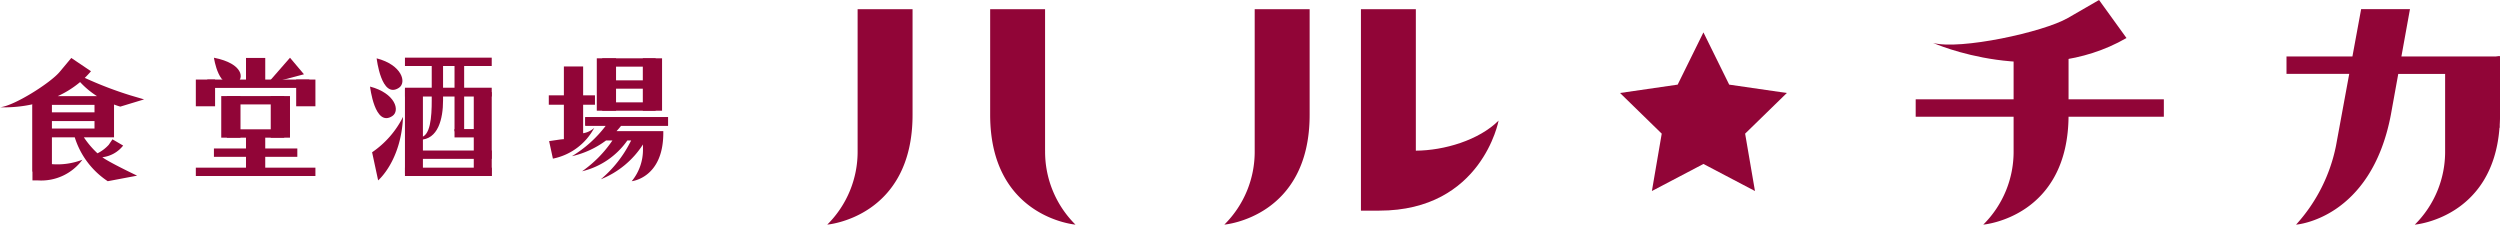 <svg xmlns="http://www.w3.org/2000/svg" xmlns:xlink="http://www.w3.org/1999/xlink" width="266.728" height="23.964" viewBox="0 0 266.728 23.964">
  <defs>
    <clipPath id="clip-path">
      <rect id="長方形_25206" data-name="長方形 25206" width="266.728" height="23.964" transform="translate(0 0)" fill="none"/>
    </clipPath>
  </defs>
  <g id="グループ_15365" data-name="グループ 15365" transform="translate(0 0)">
    <g id="グループ_15364" data-name="グループ 15364" clip-path="url(#clip-path)">
      <path id="パス_48039" data-name="パス 48039" d="M133.865.978V16.091a10.943,10.943,0,0,1-3.238,7.873s9.1-.756,9.1-11.715V.978Z" fill="#910537"/>
      <path id="パス_48040" data-name="パス 48040" d="M214.834,4.653V16.092a10.945,10.945,0,0,1-3.237,7.873s9.1-.757,9.1-11.716v-7.6Z" fill="#910537"/>
      <path id="パス_48041" data-name="パス 48041" d="M223.949,0l-3.328,1.921C218,3.433,209.126,5.355,206.245,4.581c0,0,11.142,4.954,20.633-.525Z" fill="#910537"/>
      <path id="パス_48042" data-name="パス 48042" d="M91.5,16.091a10.946,10.946,0,0,1-3.238,7.873s9.1-.756,9.1-11.715V.978H91.5Z" fill="#910537"/>
      <path id="パス_48043" data-name="パス 48043" d="M111.5,16.091V.978h-5.858V12.249c0,10.959,9.1,11.715,9.1,11.715a10.947,10.947,0,0,1-3.239-7.873" fill="#910537"/>
      <path id="パス_48044" data-name="パス 48044" d="M151.058,16.075V.978H145.2V22.473h1.954c10.958,0,12.732-9.606,12.732-9.606-2.1,2.093-5.816,3.193-8.828,3.208" fill="#910537"/>
      <rect id="長方形_25179" data-name="長方形 25179" width="26.476" height="1.858" transform="translate(204.387 10.596)" fill="#910537"/>
      <path id="パス_48045" data-name="パス 48045" d="M266.7,6.024V5.973l-.418.051H256.209l.913-5.046h-5.21l-.929,5.046h-7.034v1.86h6.693l-1.418,7.7a17.645,17.645,0,0,1-4.256,8.384s7.985-.574,10.115-11.715l.79-4.365h5v8.207a10.95,10.95,0,0,1-3.237,7.873s8.311-.7,9.038-10.338h.027V13.3c.021-.338.032-.69.032-1.054V6.024Z" fill="#910537"/>
      <path id="パス_48046" data-name="パス 48046" d="M181.742,17.492l-5.5,2.889,1.05-6.122-4.449-4.338,6.149-.892,2.749-5.573,2.749,5.573,6.15.892-4.451,4.338,1.051,6.122Z" fill="#910537"/>
      <path id="パス_48047" data-name="パス 48047" d="M71.274,13.421V12.5H62.442v.921h2.184a12.845,12.845,0,0,1-3.61,3.245,9.682,9.682,0,0,0,3.643-1.679h.681A12.693,12.693,0,0,1,62.1,18.276a8.238,8.238,0,0,0,4.833-3.289h.406l-.088.169a12.692,12.692,0,0,1-3.146,3.97,9.525,9.525,0,0,0,4.494-3.713v.465a5.279,5.279,0,0,1-1.2,3.455S70.768,19,70.768,14.19v-.2H65.779c.166-.178.328-.365.485-.566Z" fill="#910537"/>
      <path id="パス_48048" data-name="パス 48048" d="M63.41,13.63a2.233,2.233,0,0,1-1.195.584v-3.04h1.263v-1H62.215V7.09H60.161v3.083H58.552v1h1.609v3.674c-.315.023-.428.041-.519.054l-1.057.155.405,1.869a6.418,6.418,0,0,0,4.42-3.3" fill="#910537"/>
      <rect id="長方形_25180" data-name="長方形 25180" width="5.701" height="0.889" transform="translate(64.251 6.222)" fill="#910537"/>
      <rect id="長方形_25181" data-name="長方形 25181" width="5.701" height="0.891" transform="translate(64.251 10.92)" fill="#910537"/>
      <rect id="長方形_25182" data-name="長方形 25182" width="8.831" height="0.89" transform="translate(62.443 12.5)" fill="#910537"/>
      <rect id="長方形_25183" data-name="長方形 25183" width="5.701" height="0.889" transform="translate(64.251 8.572)" fill="#910537"/>
      <rect id="長方形_25184" data-name="長方形 25184" width="2.054" height="5.588" transform="translate(63.672 6.222)" fill="#910537"/>
      <rect id="長方形_25185" data-name="長方形 25185" width="2.053" height="5.588" transform="translate(68.583 6.222)" fill="#910537"/>
      <rect id="長方形_25186" data-name="長方形 25186" width="2.054" height="2.851" transform="translate(20.893 8.488)" fill="#910537"/>
      <rect id="長方形_25187" data-name="長方形 25187" width="2.054" height="2.777" transform="translate(26.246 6.182)" fill="#910537"/>
      <rect id="長方形_25188" data-name="長方形 25188" width="2.054" height="4.772" transform="translate(26.245 14.006)" fill="#910537"/>
      <rect id="長方形_25189" data-name="長方形 25189" width="2.052" height="2.851" transform="translate(31.6 8.488)" fill="#910537"/>
      <rect id="長方形_25190" data-name="長方形 25190" width="10.887" height="0.89" transform="translate(22.115 8.489)" fill="#910537"/>
      <rect id="長方形_25191" data-name="長方形 25191" width="12.759" height="0.89" transform="translate(20.893 17.888)" fill="#910537"/>
      <rect id="長方形_25192" data-name="長方形 25192" width="8.898" height="0.891" transform="translate(22.824 15.841)" fill="#910537"/>
      <rect id="長方形_25193" data-name="長方形 25193" width="6.118" height="0.889" transform="translate(24.205 10.251)" fill="#910537"/>
      <rect id="長方形_25194" data-name="長方形 25194" width="6.118" height="0.891" transform="translate(24.205 13.796)" fill="#910537"/>
      <rect id="長方形_25195" data-name="長方形 25195" width="2.054" height="4.436" transform="translate(28.886 10.251)" fill="#910537"/>
      <rect id="長方形_25196" data-name="長方形 25196" width="2.054" height="4.436" transform="translate(23.605 10.251)" fill="#910537"/>
      <path id="パス_48049" data-name="パス 48049" d="M22.826,6.159c3.225.639,3.187,2.288,2.444,2.657-1.947.966-2.444-2.657-2.444-2.657" fill="#910537"/>
      <path id="パス_48050" data-name="パス 48050" d="M30.94,6.159l-2.445,2.8L32.43,7.925Z" fill="#910537"/>
      <rect id="長方形_25197" data-name="長方形 25197" width="9.258" height="0.89" transform="translate(43.205 6.151)" fill="#910537"/>
      <rect id="長方形_25198" data-name="長方形 25198" width="9.258" height="0.94" transform="translate(43.205 9.359)" fill="#910537"/>
      <rect id="長方形_25199" data-name="長方形 25199" width="7.69" height="0.89" transform="translate(44.773 16.059)" fill="#910537"/>
      <rect id="長方形_25200" data-name="長方形 25200" width="2.277" height="0.891" transform="translate(48.494 13.77)" fill="#910537"/>
      <rect id="長方形_25201" data-name="長方形 25201" width="1.027" height="7.385" transform="translate(48.494 6.621)" fill="#910537"/>
      <rect id="長方形_25202" data-name="長方形 25202" width="9.258" height="0.89" transform="translate(43.205 17.888)" fill="#910537"/>
      <rect id="長方形_25203" data-name="長方形 25203" width="1.916" height="8.949" transform="translate(50.547 9.829)" fill="#910537"/>
      <rect id="長方形_25204" data-name="長方形 25204" width="1.916" height="9.02" transform="translate(43.205 9.486)" fill="#910537"/>
      <path id="パス_48051" data-name="パス 48051" d="M39.481,9.237c2.695.707,3.233,2.58,2.376,3.145-1.881,1.242-2.376-3.145-2.376-3.145" fill="#910537"/>
      <path id="パス_48052" data-name="パス 48052" d="M40.186,6.223c2.695.7,3.233,2.581,2.376,3.145-1.88,1.241-2.376-3.145-2.376-3.145" fill="#910537"/>
      <path id="パス_48053" data-name="パス 48053" d="M39.7,16.246l.644,3S42.8,17.182,43,12.469a9.954,9.954,0,0,1-3.3,3.777" fill="#910537"/>
      <path id="パス_48054" data-name="パス 48054" d="M44.773,14.91v-.258c1.163,0,1.289-2.229,1.289-3.931v-4.1h1.208v4.1c0,1.94-.523,4.189-2.5,4.189" fill="#910537"/>
      <path id="パス_48055" data-name="パス 48055" d="M10.917,16.775a3.3,3.3,0,0,0,2.222-1.244L12,14.864l-.4.588a4.091,4.091,0,0,1-1.2.905,9.516,9.516,0,0,1-1.452-1.706h3.218v-3.5c.214.08.437.157.67.224l2.539-.771-1.4-.411A40.129,40.129,0,0,1,9.044,8.309,9.248,9.248,0,0,0,9.707,7.6l-2.1-1.415L6.363,7.673C5.383,8.848,1.5,11.309,0,11.444a14,14,0,0,0,3.463-.315v8.12h.6A5.447,5.447,0,0,0,8.79,17.043a7.455,7.455,0,0,1-3.273.469V14.651H7.976a8.716,8.716,0,0,0,3.519,4.682l3.134-.592s-2.386-1.133-3.426-1.774c-.1-.06-.191-.127-.286-.192m-5.4-5.584h4.566v.791H5.517ZM8.546,8.756a9.1,9.1,0,0,0,1.8,1.5H6.16a10.4,10.4,0,0,0,2.386-1.5M5.517,12.92h4.566v.791H5.517Z" fill="#910537"/>
      <rect id="長方形_25205" data-name="長方形 25205" width="2.053" height="7.181" transform="translate(3.464 11.129)" fill="#910537"/>
    </g>
  </g>
</svg>
